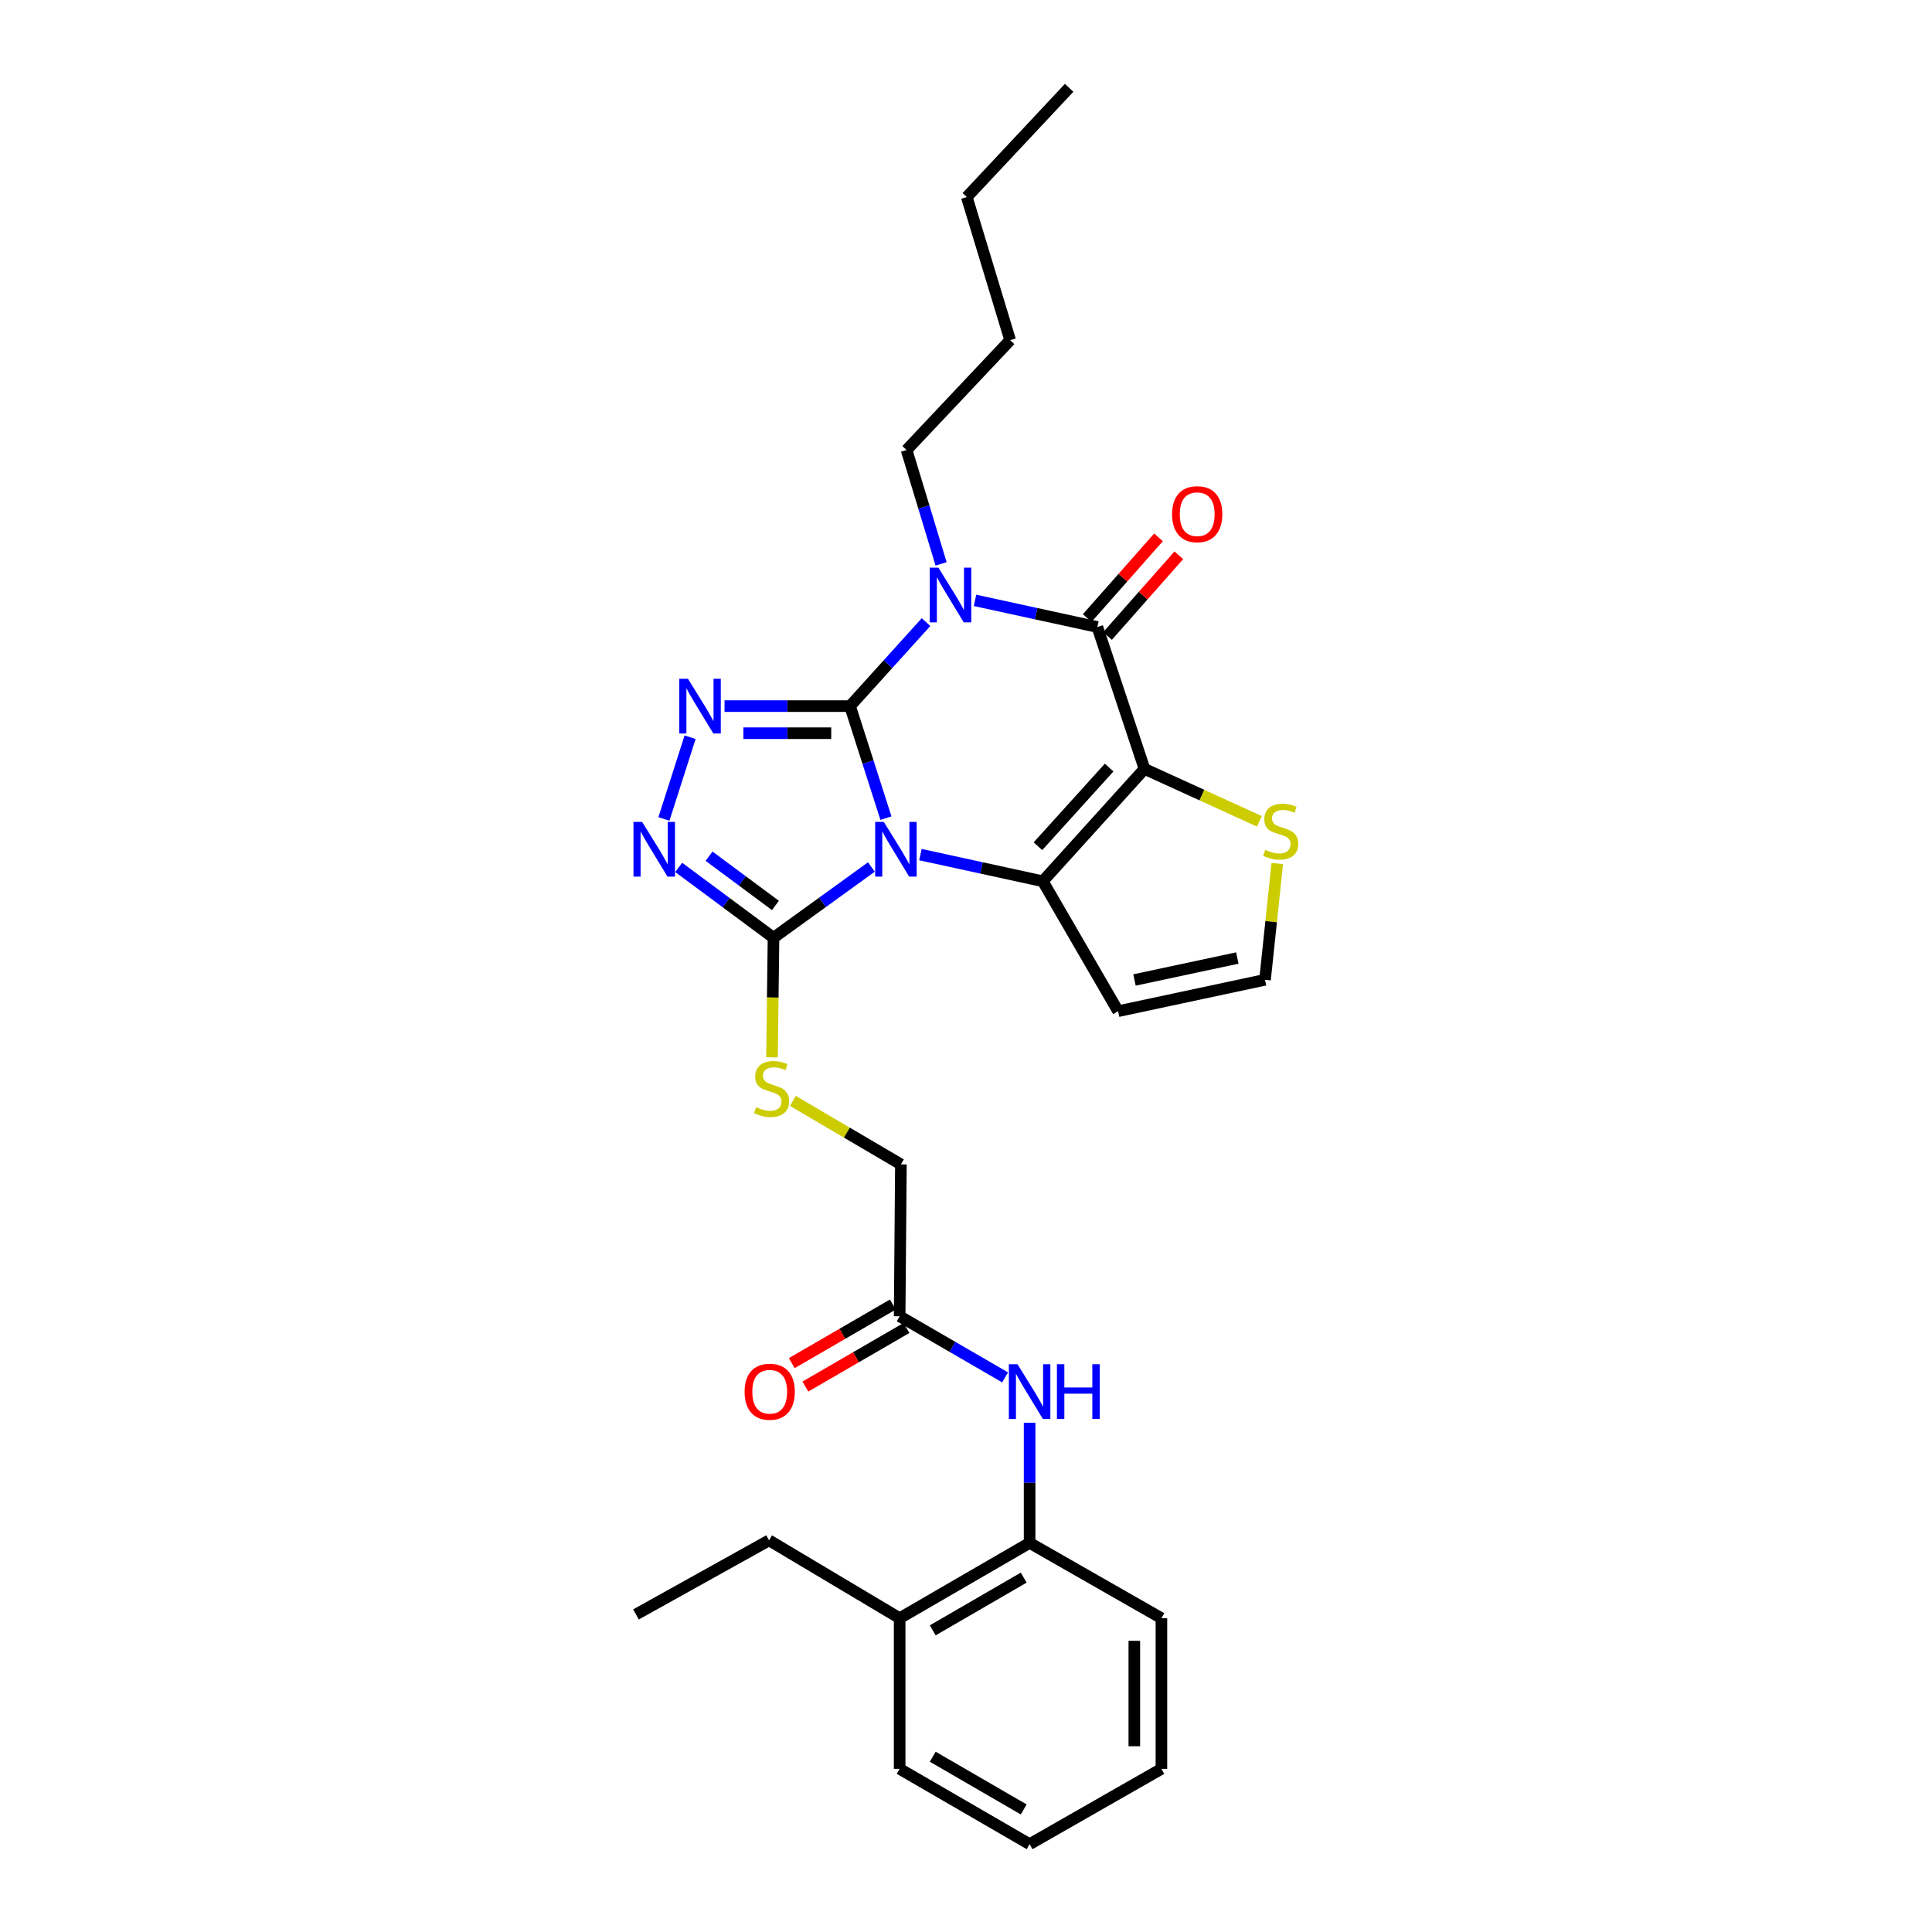 <?xml version='1.0' encoding='iso-8859-1'?>
<svg version='1.1' baseProfile='full'
              xmlns='http://www.w3.org/2000/svg'
                      xmlns:rdkit='http://www.rdkit.org/xml'
                      xmlns:xlink='http://www.w3.org/1999/xlink'
                  xml:space='preserve'
width='1000px' height='1000px' viewBox='0 0 1000 1000'>
<!-- END OF HEADER -->
<rect style='opacity:1.0;fill:#FFFFFF;stroke:none' width='1000' height='1000' x='0' y='0'> </rect>
<path class='bond-0' d='M 439.982,365.481 L 449.273,394.475' style='fill:none;fill-rule:evenodd;stroke:#000000;stroke-width:6px;stroke-linecap:butt;stroke-linejoin:miter;stroke-opacity:1' />
<path class='bond-0' d='M 449.273,394.475 L 458.563,423.469' style='fill:none;fill-rule:evenodd;stroke:#0000FF;stroke-width:6px;stroke-linecap:butt;stroke-linejoin:miter;stroke-opacity:1' />
<path class='bond-1' d='M 439.982,365.481 L 459.644,343.742' style='fill:none;fill-rule:evenodd;stroke:#000000;stroke-width:6px;stroke-linecap:butt;stroke-linejoin:miter;stroke-opacity:1' />
<path class='bond-1' d='M 459.644,343.742 L 479.307,322.003' style='fill:none;fill-rule:evenodd;stroke:#0000FF;stroke-width:6px;stroke-linecap:butt;stroke-linejoin:miter;stroke-opacity:1' />
<path class='bond-5' d='M 439.982,365.481 L 407.503,365.481' style='fill:none;fill-rule:evenodd;stroke:#000000;stroke-width:6px;stroke-linecap:butt;stroke-linejoin:miter;stroke-opacity:1' />
<path class='bond-5' d='M 407.503,365.481 L 375.025,365.481' style='fill:none;fill-rule:evenodd;stroke:#0000FF;stroke-width:6px;stroke-linecap:butt;stroke-linejoin:miter;stroke-opacity:1' />
<path class='bond-5' d='M 430.238,379.507 L 407.503,379.507' style='fill:none;fill-rule:evenodd;stroke:#000000;stroke-width:6px;stroke-linecap:butt;stroke-linejoin:miter;stroke-opacity:1' />
<path class='bond-5' d='M 407.503,379.507 L 384.768,379.507' style='fill:none;fill-rule:evenodd;stroke:#0000FF;stroke-width:6px;stroke-linecap:butt;stroke-linejoin:miter;stroke-opacity:1' />
<path class='bond-3' d='M 476.409,442.338 L 508.075,449.239' style='fill:none;fill-rule:evenodd;stroke:#0000FF;stroke-width:6px;stroke-linecap:butt;stroke-linejoin:miter;stroke-opacity:1' />
<path class='bond-3' d='M 508.075,449.239 L 539.741,456.14' style='fill:none;fill-rule:evenodd;stroke:#000000;stroke-width:6px;stroke-linecap:butt;stroke-linejoin:miter;stroke-opacity:1' />
<path class='bond-6' d='M 451.029,448.753 L 425.699,467.068' style='fill:none;fill-rule:evenodd;stroke:#0000FF;stroke-width:6px;stroke-linecap:butt;stroke-linejoin:miter;stroke-opacity:1' />
<path class='bond-6' d='M 425.699,467.068 L 400.368,485.382' style='fill:none;fill-rule:evenodd;stroke:#000000;stroke-width:6px;stroke-linecap:butt;stroke-linejoin:miter;stroke-opacity:1' />
<path class='bond-4' d='M 504.67,310.749 L 536.332,317.646' style='fill:none;fill-rule:evenodd;stroke:#0000FF;stroke-width:6px;stroke-linecap:butt;stroke-linejoin:miter;stroke-opacity:1' />
<path class='bond-4' d='M 536.332,317.646 L 567.994,324.543' style='fill:none;fill-rule:evenodd;stroke:#000000;stroke-width:6px;stroke-linecap:butt;stroke-linejoin:miter;stroke-opacity:1' />
<path class='bond-17' d='M 487.102,291.865 L 478.175,262.396' style='fill:none;fill-rule:evenodd;stroke:#0000FF;stroke-width:6px;stroke-linecap:butt;stroke-linejoin:miter;stroke-opacity:1' />
<path class='bond-17' d='M 478.175,262.396 L 469.248,232.926' style='fill:none;fill-rule:evenodd;stroke:#000000;stroke-width:6px;stroke-linecap:butt;stroke-linejoin:miter;stroke-opacity:1' />
<path class='bond-2' d='M 592.383,397.981 L 567.994,324.543' style='fill:none;fill-rule:evenodd;stroke:#000000;stroke-width:6px;stroke-linecap:butt;stroke-linejoin:miter;stroke-opacity:1' />
<path class='bond-8' d='M 592.383,397.981 L 622.125,411.55' style='fill:none;fill-rule:evenodd;stroke:#000000;stroke-width:6px;stroke-linecap:butt;stroke-linejoin:miter;stroke-opacity:1' />
<path class='bond-8' d='M 622.125,411.55 L 651.866,425.12' style='fill:none;fill-rule:evenodd;stroke:#CCCC00;stroke-width:6px;stroke-linecap:butt;stroke-linejoin:miter;stroke-opacity:1' />
<path class='bond-30' d='M 592.383,397.981 L 539.741,456.14' style='fill:none;fill-rule:evenodd;stroke:#000000;stroke-width:6px;stroke-linecap:butt;stroke-linejoin:miter;stroke-opacity:1' />
<path class='bond-30' d='M 574.088,397.293 L 537.239,438.004' style='fill:none;fill-rule:evenodd;stroke:#000000;stroke-width:6px;stroke-linecap:butt;stroke-linejoin:miter;stroke-opacity:1' />
<path class='bond-9' d='M 539.741,456.14 L 578.732,523.391' style='fill:none;fill-rule:evenodd;stroke:#000000;stroke-width:6px;stroke-linecap:butt;stroke-linejoin:miter;stroke-opacity:1' />
<path class='bond-15' d='M 573.249,329.187 L 591.703,308.303' style='fill:none;fill-rule:evenodd;stroke:#000000;stroke-width:6px;stroke-linecap:butt;stroke-linejoin:miter;stroke-opacity:1' />
<path class='bond-15' d='M 591.703,308.303 L 610.158,287.42' style='fill:none;fill-rule:evenodd;stroke:#FF0000;stroke-width:6px;stroke-linecap:butt;stroke-linejoin:miter;stroke-opacity:1' />
<path class='bond-15' d='M 562.739,319.899 L 581.194,299.016' style='fill:none;fill-rule:evenodd;stroke:#000000;stroke-width:6px;stroke-linecap:butt;stroke-linejoin:miter;stroke-opacity:1' />
<path class='bond-15' d='M 581.194,299.016 L 599.648,278.133' style='fill:none;fill-rule:evenodd;stroke:#FF0000;stroke-width:6px;stroke-linecap:butt;stroke-linejoin:miter;stroke-opacity:1' />
<path class='bond-7' d='M 357.189,381.586 L 343.646,423.892' style='fill:none;fill-rule:evenodd;stroke:#0000FF;stroke-width:6px;stroke-linecap:butt;stroke-linejoin:miter;stroke-opacity:1' />
<path class='bond-11' d='M 400.368,485.382 L 399.975,516.334' style='fill:none;fill-rule:evenodd;stroke:#000000;stroke-width:6px;stroke-linecap:butt;stroke-linejoin:miter;stroke-opacity:1' />
<path class='bond-11' d='M 399.975,516.334 L 399.583,547.286' style='fill:none;fill-rule:evenodd;stroke:#CCCC00;stroke-width:6px;stroke-linecap:butt;stroke-linejoin:miter;stroke-opacity:1' />
<path class='bond-29' d='M 400.368,485.382 L 375.828,467.175' style='fill:none;fill-rule:evenodd;stroke:#000000;stroke-width:6px;stroke-linecap:butt;stroke-linejoin:miter;stroke-opacity:1' />
<path class='bond-29' d='M 375.828,467.175 L 351.288,448.968' style='fill:none;fill-rule:evenodd;stroke:#0000FF;stroke-width:6px;stroke-linecap:butt;stroke-linejoin:miter;stroke-opacity:1' />
<path class='bond-29' d='M 401.363,468.657 L 384.185,455.912' style='fill:none;fill-rule:evenodd;stroke:#000000;stroke-width:6px;stroke-linecap:butt;stroke-linejoin:miter;stroke-opacity:1' />
<path class='bond-29' d='M 384.185,455.912 L 367.007,443.167' style='fill:none;fill-rule:evenodd;stroke:#0000FF;stroke-width:6px;stroke-linecap:butt;stroke-linejoin:miter;stroke-opacity:1' />
<path class='bond-31' d='M 661.112,446.962 L 657.942,477.053' style='fill:none;fill-rule:evenodd;stroke:#CCCC00;stroke-width:6px;stroke-linecap:butt;stroke-linejoin:miter;stroke-opacity:1' />
<path class='bond-31' d='M 657.942,477.053 L 654.772,507.145' style='fill:none;fill-rule:evenodd;stroke:#000000;stroke-width:6px;stroke-linecap:butt;stroke-linejoin:miter;stroke-opacity:1' />
<path class='bond-13' d='M 578.732,523.391 L 654.772,507.145' style='fill:none;fill-rule:evenodd;stroke:#000000;stroke-width:6px;stroke-linecap:butt;stroke-linejoin:miter;stroke-opacity:1' />
<path class='bond-13' d='M 587.207,507.238 L 640.436,495.866' style='fill:none;fill-rule:evenodd;stroke:#000000;stroke-width:6px;stroke-linecap:butt;stroke-linejoin:miter;stroke-opacity:1' />
<path class='bond-10' d='M 520.239,712.931 L 492.948,697.112' style='fill:none;fill-rule:evenodd;stroke:#0000FF;stroke-width:6px;stroke-linecap:butt;stroke-linejoin:miter;stroke-opacity:1' />
<path class='bond-10' d='M 492.948,697.112 L 465.656,681.293' style='fill:none;fill-rule:evenodd;stroke:#000000;stroke-width:6px;stroke-linecap:butt;stroke-linejoin:miter;stroke-opacity:1' />
<path class='bond-14' d='M 532.923,736.401 L 532.923,767.496' style='fill:none;fill-rule:evenodd;stroke:#0000FF;stroke-width:6px;stroke-linecap:butt;stroke-linejoin:miter;stroke-opacity:1' />
<path class='bond-14' d='M 532.923,767.496 L 532.923,798.592' style='fill:none;fill-rule:evenodd;stroke:#000000;stroke-width:6px;stroke-linecap:butt;stroke-linejoin:miter;stroke-opacity:1' />
<path class='bond-19' d='M 410.399,569.83 L 438.351,586.252' style='fill:none;fill-rule:evenodd;stroke:#CCCC00;stroke-width:6px;stroke-linecap:butt;stroke-linejoin:miter;stroke-opacity:1' />
<path class='bond-19' d='M 438.351,586.252 L 466.303,602.673' style='fill:none;fill-rule:evenodd;stroke:#000000;stroke-width:6px;stroke-linecap:butt;stroke-linejoin:miter;stroke-opacity:1' />
<path class='bond-12' d='M 465.656,681.293 L 466.303,602.673' style='fill:none;fill-rule:evenodd;stroke:#000000;stroke-width:6px;stroke-linecap:butt;stroke-linejoin:miter;stroke-opacity:1' />
<path class='bond-16' d='M 462.139,675.226 L 435.981,690.39' style='fill:none;fill-rule:evenodd;stroke:#000000;stroke-width:6px;stroke-linecap:butt;stroke-linejoin:miter;stroke-opacity:1' />
<path class='bond-16' d='M 435.981,690.39 L 409.823,705.554' style='fill:none;fill-rule:evenodd;stroke:#FF0000;stroke-width:6px;stroke-linecap:butt;stroke-linejoin:miter;stroke-opacity:1' />
<path class='bond-16' d='M 469.173,687.36 L 443.015,702.524' style='fill:none;fill-rule:evenodd;stroke:#000000;stroke-width:6px;stroke-linecap:butt;stroke-linejoin:miter;stroke-opacity:1' />
<path class='bond-16' d='M 443.015,702.524 L 416.858,717.688' style='fill:none;fill-rule:evenodd;stroke:#FF0000;stroke-width:6px;stroke-linecap:butt;stroke-linejoin:miter;stroke-opacity:1' />
<path class='bond-18' d='M 532.923,798.592 L 465.656,837.582' style='fill:none;fill-rule:evenodd;stroke:#000000;stroke-width:6px;stroke-linecap:butt;stroke-linejoin:miter;stroke-opacity:1' />
<path class='bond-18' d='M 529.867,816.574 L 482.78,843.868' style='fill:none;fill-rule:evenodd;stroke:#000000;stroke-width:6px;stroke-linecap:butt;stroke-linejoin:miter;stroke-opacity:1' />
<path class='bond-20' d='M 532.923,798.592 L 601.149,837.582' style='fill:none;fill-rule:evenodd;stroke:#000000;stroke-width:6px;stroke-linecap:butt;stroke-linejoin:miter;stroke-opacity:1' />
<path class='bond-23' d='M 469.248,232.926 L 522.856,176.069' style='fill:none;fill-rule:evenodd;stroke:#000000;stroke-width:6px;stroke-linecap:butt;stroke-linejoin:miter;stroke-opacity:1' />
<path class='bond-21' d='M 465.656,837.582 L 398.07,797.283' style='fill:none;fill-rule:evenodd;stroke:#000000;stroke-width:6px;stroke-linecap:butt;stroke-linejoin:miter;stroke-opacity:1' />
<path class='bond-22' d='M 465.656,837.582 L 465.656,915.555' style='fill:none;fill-rule:evenodd;stroke:#000000;stroke-width:6px;stroke-linecap:butt;stroke-linejoin:miter;stroke-opacity:1' />
<path class='bond-26' d='M 601.149,837.582 L 601.149,915.555' style='fill:none;fill-rule:evenodd;stroke:#000000;stroke-width:6px;stroke-linecap:butt;stroke-linejoin:miter;stroke-opacity:1' />
<path class='bond-26' d='M 587.123,849.278 L 587.123,903.859' style='fill:none;fill-rule:evenodd;stroke:#000000;stroke-width:6px;stroke-linecap:butt;stroke-linejoin:miter;stroke-opacity:1' />
<path class='bond-25' d='M 398.07,797.283 L 329.19,835.626' style='fill:none;fill-rule:evenodd;stroke:#000000;stroke-width:6px;stroke-linecap:butt;stroke-linejoin:miter;stroke-opacity:1' />
<path class='bond-32' d='M 465.656,915.555 L 532.923,954.545' style='fill:none;fill-rule:evenodd;stroke:#000000;stroke-width:6px;stroke-linecap:butt;stroke-linejoin:miter;stroke-opacity:1' />
<path class='bond-32' d='M 482.78,909.269 L 529.867,936.563' style='fill:none;fill-rule:evenodd;stroke:#000000;stroke-width:6px;stroke-linecap:butt;stroke-linejoin:miter;stroke-opacity:1' />
<path class='bond-24' d='M 522.856,176.069 L 500.408,101.992' style='fill:none;fill-rule:evenodd;stroke:#000000;stroke-width:6px;stroke-linecap:butt;stroke-linejoin:miter;stroke-opacity:1' />
<path class='bond-27' d='M 500.408,101.992 L 553.392,45.455' style='fill:none;fill-rule:evenodd;stroke:#000000;stroke-width:6px;stroke-linecap:butt;stroke-linejoin:miter;stroke-opacity:1' />
<path class='bond-28' d='M 601.149,915.555 L 532.923,954.545' style='fill:none;fill-rule:evenodd;stroke:#000000;stroke-width:6px;stroke-linecap:butt;stroke-linejoin:miter;stroke-opacity:1' />
<path  class='atom-1' d='M 457.464 425.414
L 466.744 440.414
Q 467.664 441.894, 469.144 444.574
Q 470.624 447.254, 470.704 447.414
L 470.704 425.414
L 474.464 425.414
L 474.464 453.734
L 470.584 453.734
L 460.624 437.334
Q 459.464 435.414, 458.224 433.214
Q 457.024 431.014, 456.664 430.334
L 456.664 453.734
L 452.984 453.734
L 452.984 425.414
L 457.464 425.414
' fill='#0000FF'/>
<path  class='atom-2' d='M 485.725 293.825
L 495.005 308.825
Q 495.925 310.305, 497.405 312.985
Q 498.885 315.665, 498.965 315.825
L 498.965 293.825
L 502.725 293.825
L 502.725 322.145
L 498.845 322.145
L 488.885 305.745
Q 487.725 303.825, 486.485 301.625
Q 485.285 299.425, 484.925 298.745
L 484.925 322.145
L 481.245 322.145
L 481.245 293.825
L 485.725 293.825
' fill='#0000FF'/>
<path  class='atom-6' d='M 356.084 351.321
L 365.364 366.321
Q 366.284 367.801, 367.764 370.481
Q 369.244 373.161, 369.324 373.321
L 369.324 351.321
L 373.084 351.321
L 373.084 379.641
L 369.204 379.641
L 359.244 363.241
Q 358.084 361.321, 356.844 359.121
Q 355.644 356.921, 355.284 356.241
L 355.284 379.641
L 351.604 379.641
L 351.604 351.321
L 356.084 351.321
' fill='#0000FF'/>
<path  class='atom-8' d='M 332.366 425.414
L 341.646 440.414
Q 342.566 441.894, 344.046 444.574
Q 345.526 447.254, 345.606 447.414
L 345.606 425.414
L 349.366 425.414
L 349.366 453.734
L 345.486 453.734
L 335.526 437.334
Q 334.366 435.414, 333.126 433.214
Q 331.926 431.014, 331.566 430.334
L 331.566 453.734
L 327.886 453.734
L 327.886 425.414
L 332.366 425.414
' fill='#0000FF'/>
<path  class='atom-9' d='M 654.883 439.866
Q 655.203 439.986, 656.523 440.546
Q 657.843 441.106, 659.283 441.466
Q 660.763 441.786, 662.203 441.786
Q 664.883 441.786, 666.443 440.506
Q 668.003 439.186, 668.003 436.906
Q 668.003 435.346, 667.203 434.386
Q 666.443 433.426, 665.243 432.906
Q 664.043 432.386, 662.043 431.786
Q 659.523 431.026, 658.003 430.306
Q 656.523 429.586, 655.443 428.066
Q 654.403 426.546, 654.403 423.986
Q 654.403 420.426, 656.803 418.226
Q 659.243 416.026, 664.043 416.026
Q 667.323 416.026, 671.043 417.586
L 670.123 420.666
Q 666.723 419.266, 664.163 419.266
Q 661.403 419.266, 659.883 420.426
Q 658.363 421.546, 658.403 423.506
Q 658.403 425.026, 659.163 425.946
Q 659.963 426.866, 661.083 427.386
Q 662.243 427.906, 664.163 428.506
Q 666.723 429.306, 668.243 430.106
Q 669.763 430.906, 670.843 432.546
Q 671.963 434.146, 671.963 436.906
Q 671.963 440.826, 669.323 442.946
Q 666.723 445.026, 662.363 445.026
Q 659.843 445.026, 657.923 444.466
Q 656.043 443.946, 653.803 443.026
L 654.883 439.866
' fill='#CCCC00'/>
<path  class='atom-11' d='M 526.663 706.123
L 535.943 721.123
Q 536.863 722.603, 538.343 725.283
Q 539.823 727.963, 539.903 728.123
L 539.903 706.123
L 543.663 706.123
L 543.663 734.443
L 539.783 734.443
L 529.823 718.043
Q 528.663 716.123, 527.423 713.923
Q 526.223 711.723, 525.863 711.043
L 525.863 734.443
L 522.183 734.443
L 522.183 706.123
L 526.663 706.123
' fill='#0000FF'/>
<path  class='atom-11' d='M 547.063 706.123
L 550.903 706.123
L 550.903 718.163
L 565.383 718.163
L 565.383 706.123
L 569.223 706.123
L 569.223 734.443
L 565.383 734.443
L 565.383 721.363
L 550.903 721.363
L 550.903 734.443
L 547.063 734.443
L 547.063 706.123
' fill='#0000FF'/>
<path  class='atom-12' d='M 391.379 573.076
Q 391.699 573.196, 393.019 573.756
Q 394.339 574.316, 395.779 574.676
Q 397.259 574.996, 398.699 574.996
Q 401.379 574.996, 402.939 573.716
Q 404.499 572.396, 404.499 570.116
Q 404.499 568.556, 403.699 567.596
Q 402.939 566.636, 401.739 566.116
Q 400.539 565.596, 398.539 564.996
Q 396.019 564.236, 394.499 563.516
Q 393.019 562.796, 391.939 561.276
Q 390.899 559.756, 390.899 557.196
Q 390.899 553.636, 393.299 551.436
Q 395.739 549.236, 400.539 549.236
Q 403.819 549.236, 407.539 550.796
L 406.619 553.876
Q 403.219 552.476, 400.659 552.476
Q 397.899 552.476, 396.379 553.636
Q 394.859 554.756, 394.899 556.716
Q 394.899 558.236, 395.659 559.156
Q 396.459 560.076, 397.579 560.596
Q 398.739 561.116, 400.659 561.716
Q 403.219 562.516, 404.739 563.316
Q 406.259 564.116, 407.339 565.756
Q 408.459 567.356, 408.459 570.116
Q 408.459 574.036, 405.819 576.156
Q 403.219 578.236, 398.859 578.236
Q 396.339 578.236, 394.419 577.676
Q 392.539 577.156, 390.299 576.236
L 391.379 573.076
' fill='#CCCC00'/>
<path  class='atom-16' d='M 606.67 266.145
Q 606.67 259.345, 610.03 255.545
Q 613.39 251.745, 619.67 251.745
Q 625.95 251.745, 629.31 255.545
Q 632.67 259.345, 632.67 266.145
Q 632.67 273.025, 629.27 276.945
Q 625.87 280.825, 619.67 280.825
Q 613.43 280.825, 610.03 276.945
Q 606.67 273.065, 606.67 266.145
M 619.67 277.625
Q 623.99 277.625, 626.31 274.745
Q 628.67 271.825, 628.67 266.145
Q 628.67 260.585, 626.31 257.785
Q 623.99 254.945, 619.67 254.945
Q 615.35 254.945, 612.99 257.745
Q 610.67 260.545, 610.67 266.145
Q 610.67 271.865, 612.99 274.745
Q 615.35 277.625, 619.67 277.625
' fill='#FF0000'/>
<path  class='atom-17' d='M 385.397 720.363
Q 385.397 713.563, 388.757 709.763
Q 392.117 705.963, 398.397 705.963
Q 404.677 705.963, 408.037 709.763
Q 411.397 713.563, 411.397 720.363
Q 411.397 727.243, 407.997 731.163
Q 404.597 735.043, 398.397 735.043
Q 392.157 735.043, 388.757 731.163
Q 385.397 727.283, 385.397 720.363
M 398.397 731.843
Q 402.717 731.843, 405.037 728.963
Q 407.397 726.043, 407.397 720.363
Q 407.397 714.803, 405.037 712.003
Q 402.717 709.163, 398.397 709.163
Q 394.077 709.163, 391.717 711.963
Q 389.397 714.763, 389.397 720.363
Q 389.397 726.083, 391.717 728.963
Q 394.077 731.843, 398.397 731.843
' fill='#FF0000'/>
</svg>

